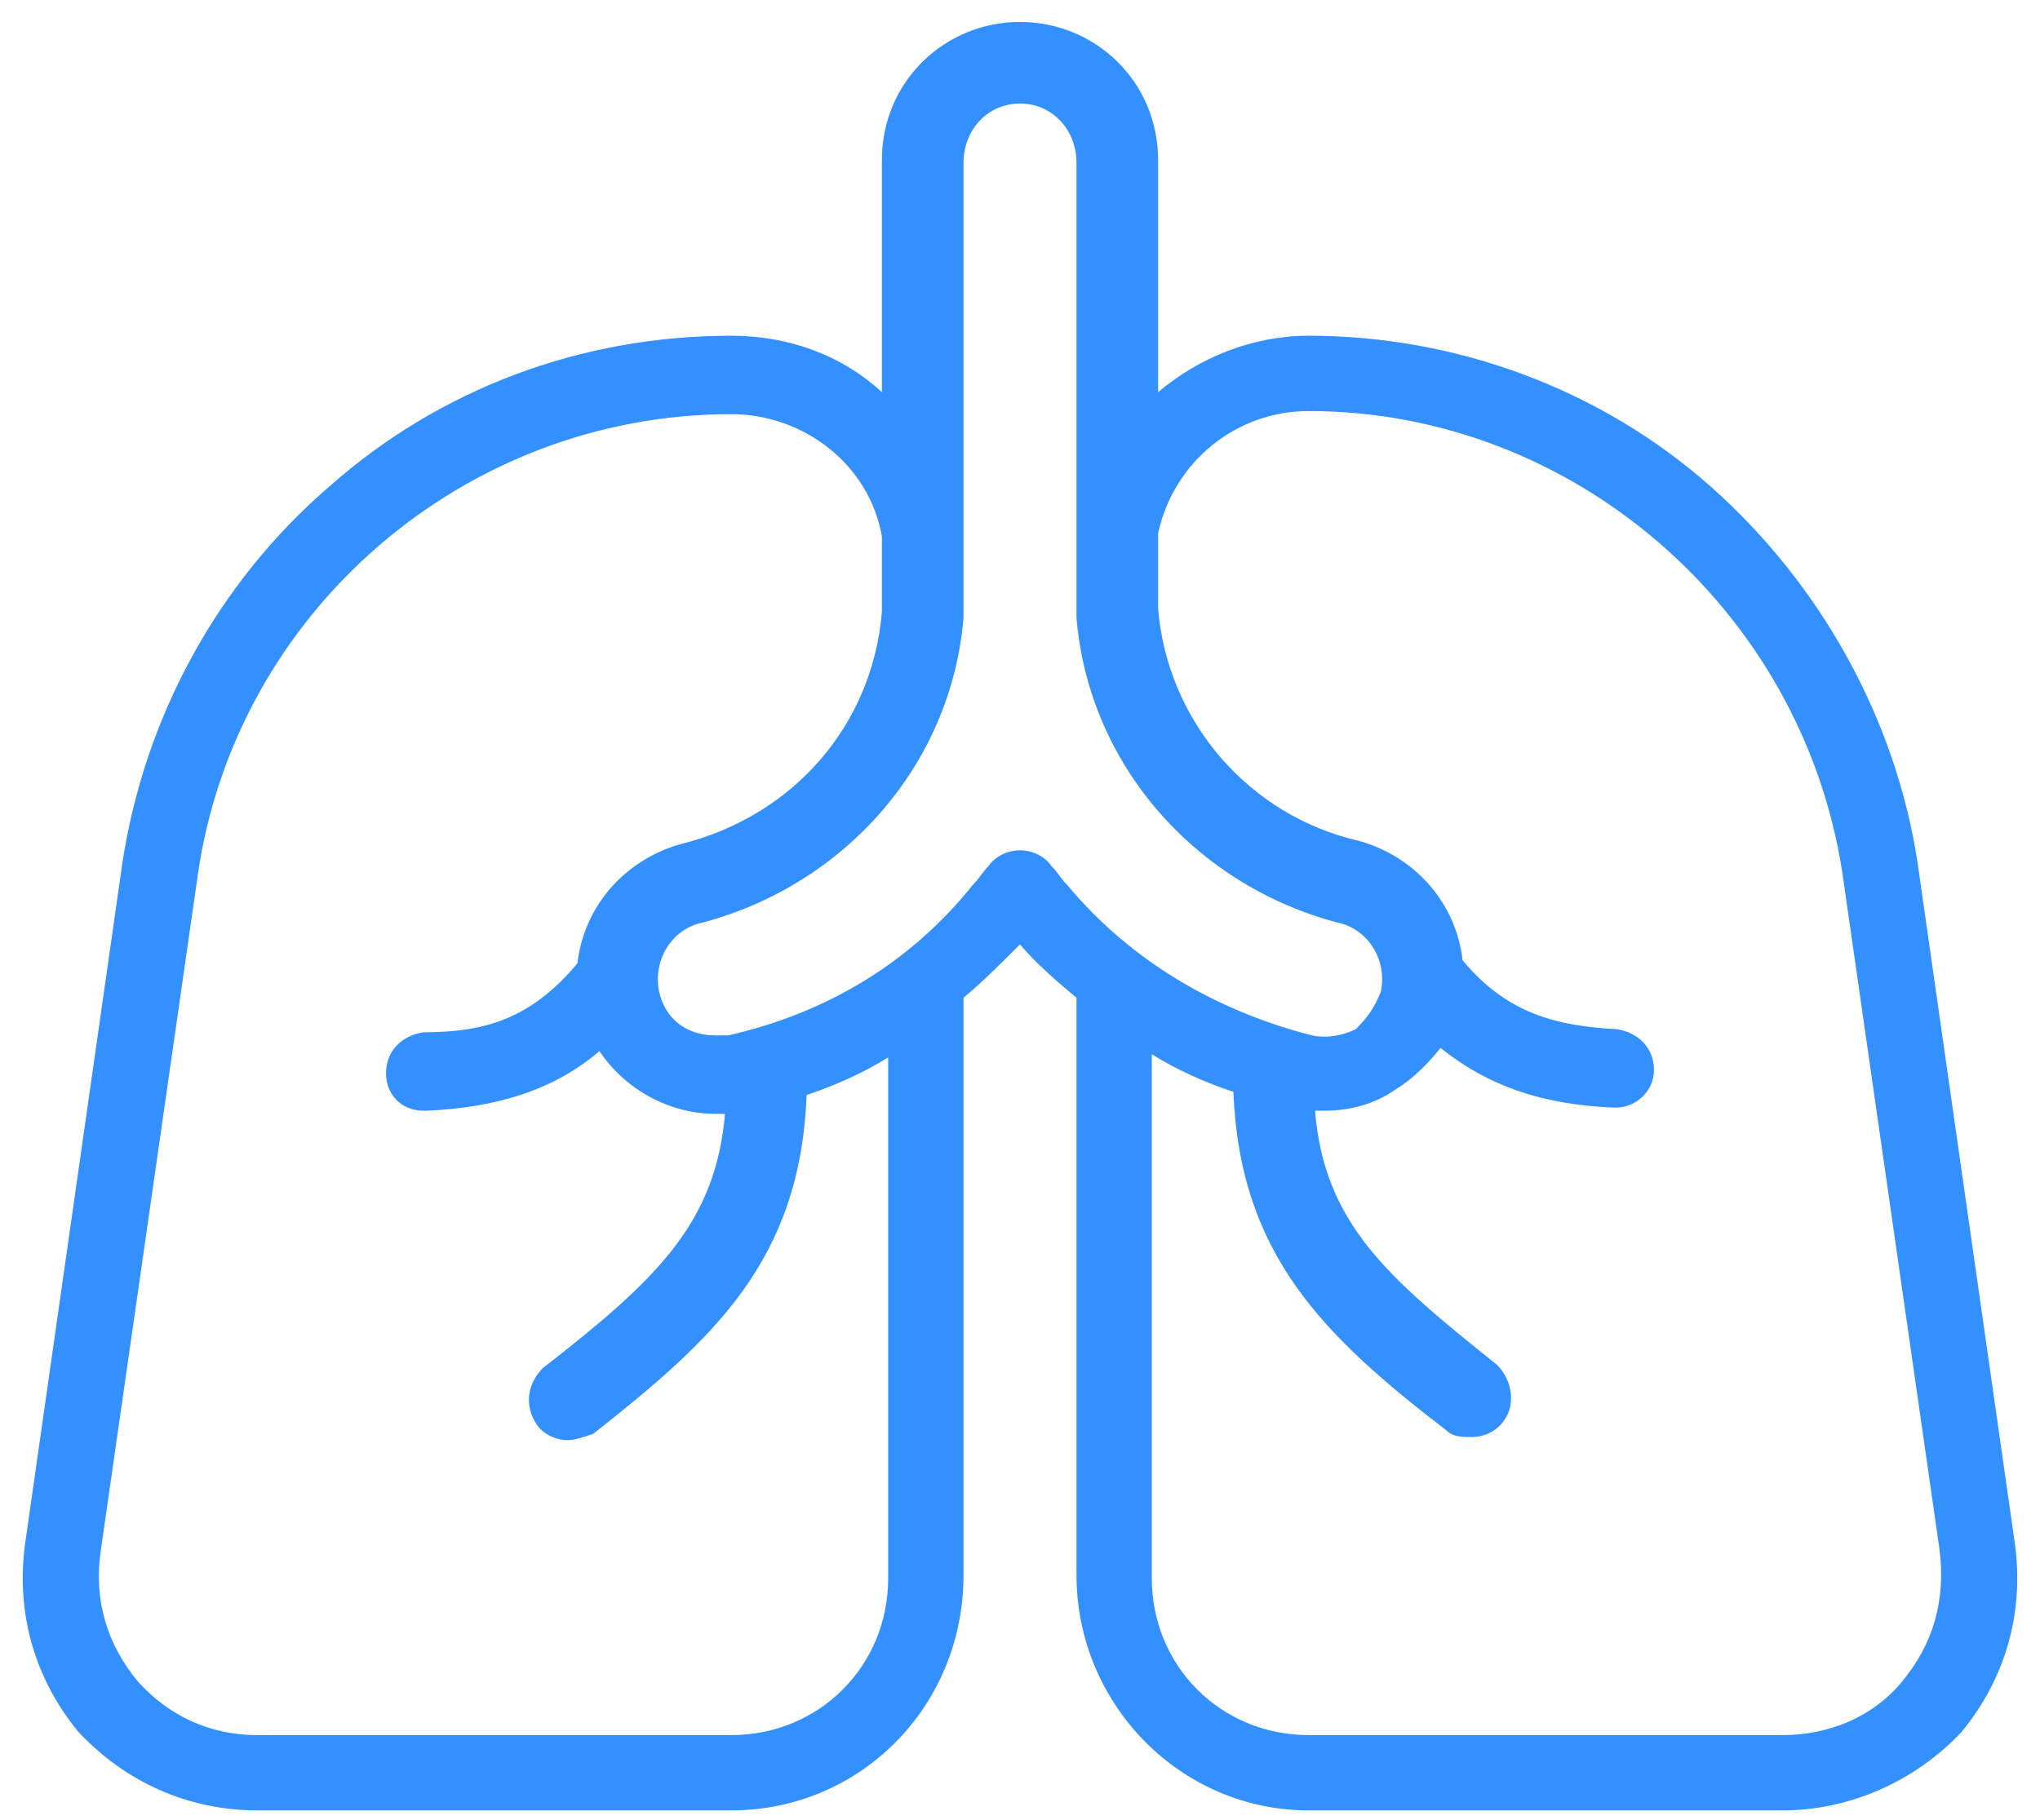 <?xml version="1.0" encoding="UTF-8"?> <svg xmlns="http://www.w3.org/2000/svg" width="65" height="58" viewBox="0 0 65 58" fill="none"><path fill-rule="evenodd" clip-rule="evenodd" d="M60.6 53.6C59.7 54.7 58.3 55.3 56.8 55.3H41.7C38.9 55.3 36.7 53.1 36.7 50.3V34V33.6C37.5 34.1 38.4 34.5 39.3 34.8C39.5 40 42.2 42.6 46.1 45.6C46.3 45.8 46.6 45.8 46.9 45.8C47.3 45.8 47.7 45.6 47.9 45.3C48.3 44.8 48.2 44 47.7 43.5C44.2 40.7 42.2 39 41.9 35.4H42.2C43 35.4 43.8 35.2 44.5 34.7C45 34.4 45.5 33.9 45.9 33.4C47.4 34.6 49.1 35.2 51.4 35.3H51.5C52.1 35.3 52.7 34.8 52.7 34.1C52.7 33.4 52.2 32.9 51.5 32.8C49.6 32.7 48 32.3 46.6 30.6C46.4 28.8 45.1 27.3 43.3 26.8C39.8 26 37.2 23 36.9 19.4V17C37.4 14.7 39.4 13.1 41.7 13.1C50.1 13.1 57.4 19.4 58.7 27.8L61.8 49.4C62 51 61.6 52.4 60.6 53.6ZM34 28.2C33.8 28 33.7 27.8 33.5 27.6C33.3 27.3 32.9 27.1 32.5 27.1C32.1 27.1 31.7 27.3 31.5 27.6C31.3 27.8 31.2 28 31 28.2C29 30.7 26.3 32.3 23.2 33H22.8C21.9 33 21.2 32.5 21 31.6C20.8 30.6 21.4 29.6 22.4 29.4C26.9 28.2 30.3 24.4 30.7 19.7V19.6V5.2C30.7 4.1 31.5 3.3 32.5 3.3C33.5 3.3 34.3 4.1 34.3 5.2V19.6V19.7C34.7 24.4 38.1 28.2 42.6 29.4C43.6 29.6 44.2 30.6 44 31.6C43.8 32.1 43.6 32.4 43.2 32.8C42.8 33 42.3 33.1 41.8 33C38.7 32.2 36 30.6 34 28.2ZM28.3 50.3C28.3 53.1 26.1 55.3 23.3 55.3H8.2C6.7 55.3 5.4 54.7 4.4 53.6C3.4 52.4 3 51 3.2 49.5L6.3 27.9C7.5 19.5 14.8 13.2 23.3 13.2C25.6 13.2 27.7 14.8 28.1 17.1V19.5C27.8 23.1 25.3 26 21.7 26.9C19.9 27.4 18.6 28.9 18.4 30.7C16.9 32.5 15.4 32.9 13.5 32.9C12.8 33 12.3 33.5 12.3 34.2C12.3 34.9 12.8 35.4 13.5 35.4H13.6C15.9 35.3 17.7 34.7 19.1 33.5C19.9 34.7 21.3 35.5 22.8 35.5H23.1C22.8 39 20.9 40.8 17.3 43.6C16.8 44.1 16.7 44.8 17.1 45.4C17.3 45.7 17.7 45.9 18.1 45.9C18.3 45.9 18.6 45.8 18.9 45.7C22.7 42.7 25.5 40.2 25.7 34.9C26.6 34.6 27.5 34.2 28.3 33.7V50.3ZM64.2 49.2L61.1 27.5C60.4 22.9 58 18.6 54.5 15.5C51 12.4 46.4 10.7 41.7 10.7C39.9 10.7 38.2 11.4 36.9 12.5V5.1C36.9 2.6 34.9 0.7 32.5 0.7C30.1 0.7 28.1 2.6 28.1 5.1V12.5C26.8 11.3 25.1 10.7 23.3 10.7C18.5 10.7 14 12.4 10.5 15.5C6.9 18.6 4.6 22.9 3.9 27.5L0.8 49.2C0.5 51.4 1.1 53.5 2.5 55.2C4 56.8 6 57.7 8.2 57.7H23.3C27.4 57.7 30.7 54.4 30.7 50.2V31.8C31.3 31.3 31.9 30.7 32.5 30.1C33 30.7 33.7 31.3 34.3 31.8V33.9V50.2C34.3 54.3 37.6 57.7 41.7 57.7H56.8C58.9 57.7 61 56.8 62.5 55.2C63.9 53.5 64.5 51.4 64.2 49.2Z" fill="#348FFF"></path></svg> 